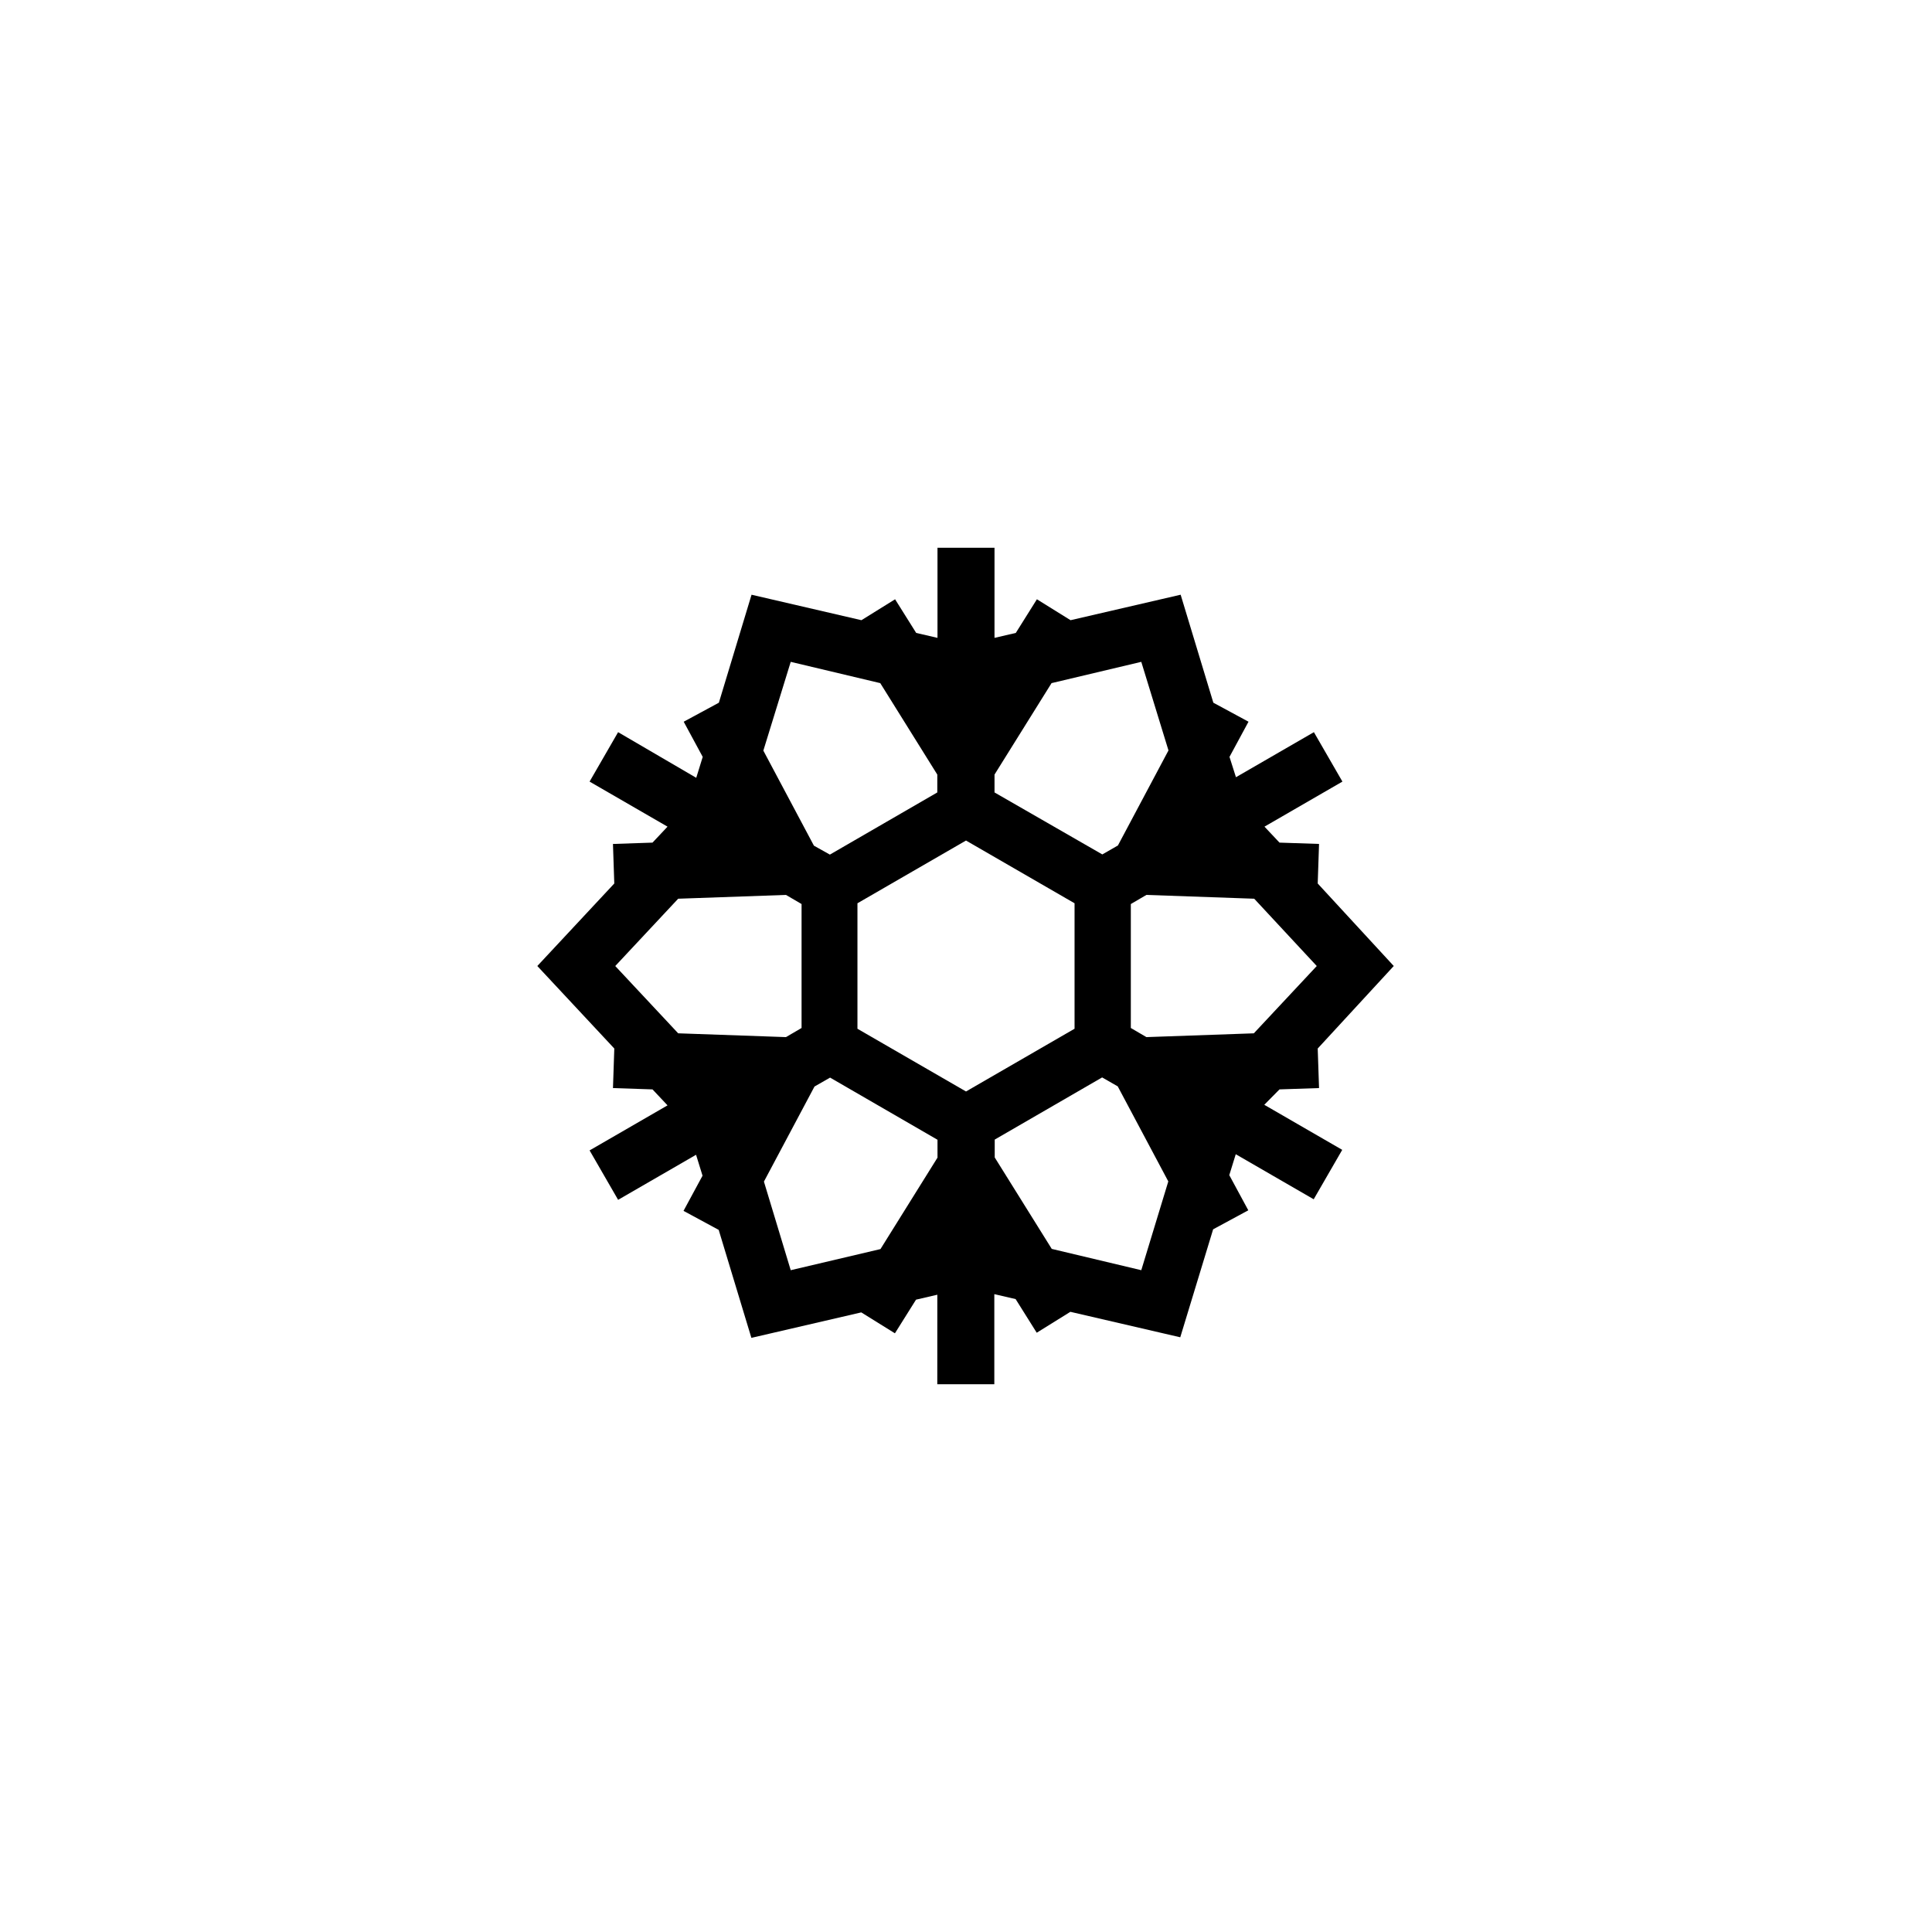 <?xml version="1.0" encoding="UTF-8"?>
<!-- Uploaded to: SVG Repo, www.svgrepo.com, Generator: SVG Repo Mixer Tools -->
<svg fill="#000000" width="800px" height="800px" version="1.1" viewBox="144 144 512 512" xmlns="http://www.w3.org/2000/svg">
 <path d="m483.08 432.7 10.48-0.352-0.352-10.48 20.152-21.867-20.152-21.867 0.352-10.48-10.48-0.352-3.981-4.231 20.656-11.941-7.559-13.098-20.656 11.941-1.711-5.391 5.039-9.32-9.32-5.039-8.664-28.617-29.176 6.754-8.918-5.543-5.594 8.918-5.644 1.309 0.004-23.879h-15.113v23.879l-5.644-1.309-5.594-8.918-8.918 5.543-29.121-6.75-8.66 28.617-9.32 5.039 5.039 9.32-1.715 5.543-20.707-12.094-7.559 13.098 20.656 11.941-3.981 4.231-10.48 0.352 0.352 10.48-20.398 21.867 20.402 21.867-0.352 10.48 10.48 0.352 3.981 4.231-20.656 11.938 7.559 13.098 20.656-11.941 1.715 5.543-5.039 9.32 9.32 5.039 8.664 28.617 29.121-6.75 8.918 5.543 5.594-8.918 5.644-1.309-0.008 23.727h15.113v-23.879l5.644 1.309 5.594 8.918 8.918-5.543 29.121 6.75 8.711-28.613 9.32-5.039-5.039-9.32 1.715-5.543 20.656 11.941 7.559-13.098-20.656-11.941zm-35.266-13.855-4.133-2.418v-32.848l4.133-2.418 28.566 1.008 16.574 17.836-16.676 17.836zm5.844-75.973-13.402 25.191-4.133 2.367-28.566-16.426v-4.734l15.113-24.234 23.781-5.641zm-82.426 73.758v-33.254l28.77-16.625 28.766 16.625v33.25l-28.766 16.629zm6.047-91.594 15.113 24.234v4.734l-28.465 16.473-4.231-2.367-13.402-25.191 7.254-23.523zm-53.555 92.801-16.676-17.832 16.676-17.836 28.566-1.008 4.133 2.418v32.848l-4.133 2.418zm22.723 39.297 13.402-25.191 4.133-2.367 28.465 16.473v4.734l-15.113 24.234-23.785 5.598zm76.277 17.836-15.113-24.234v-4.734l28.465-16.473 4.133 2.367 13.402 25.191-7.16 23.527z"/>
</svg>